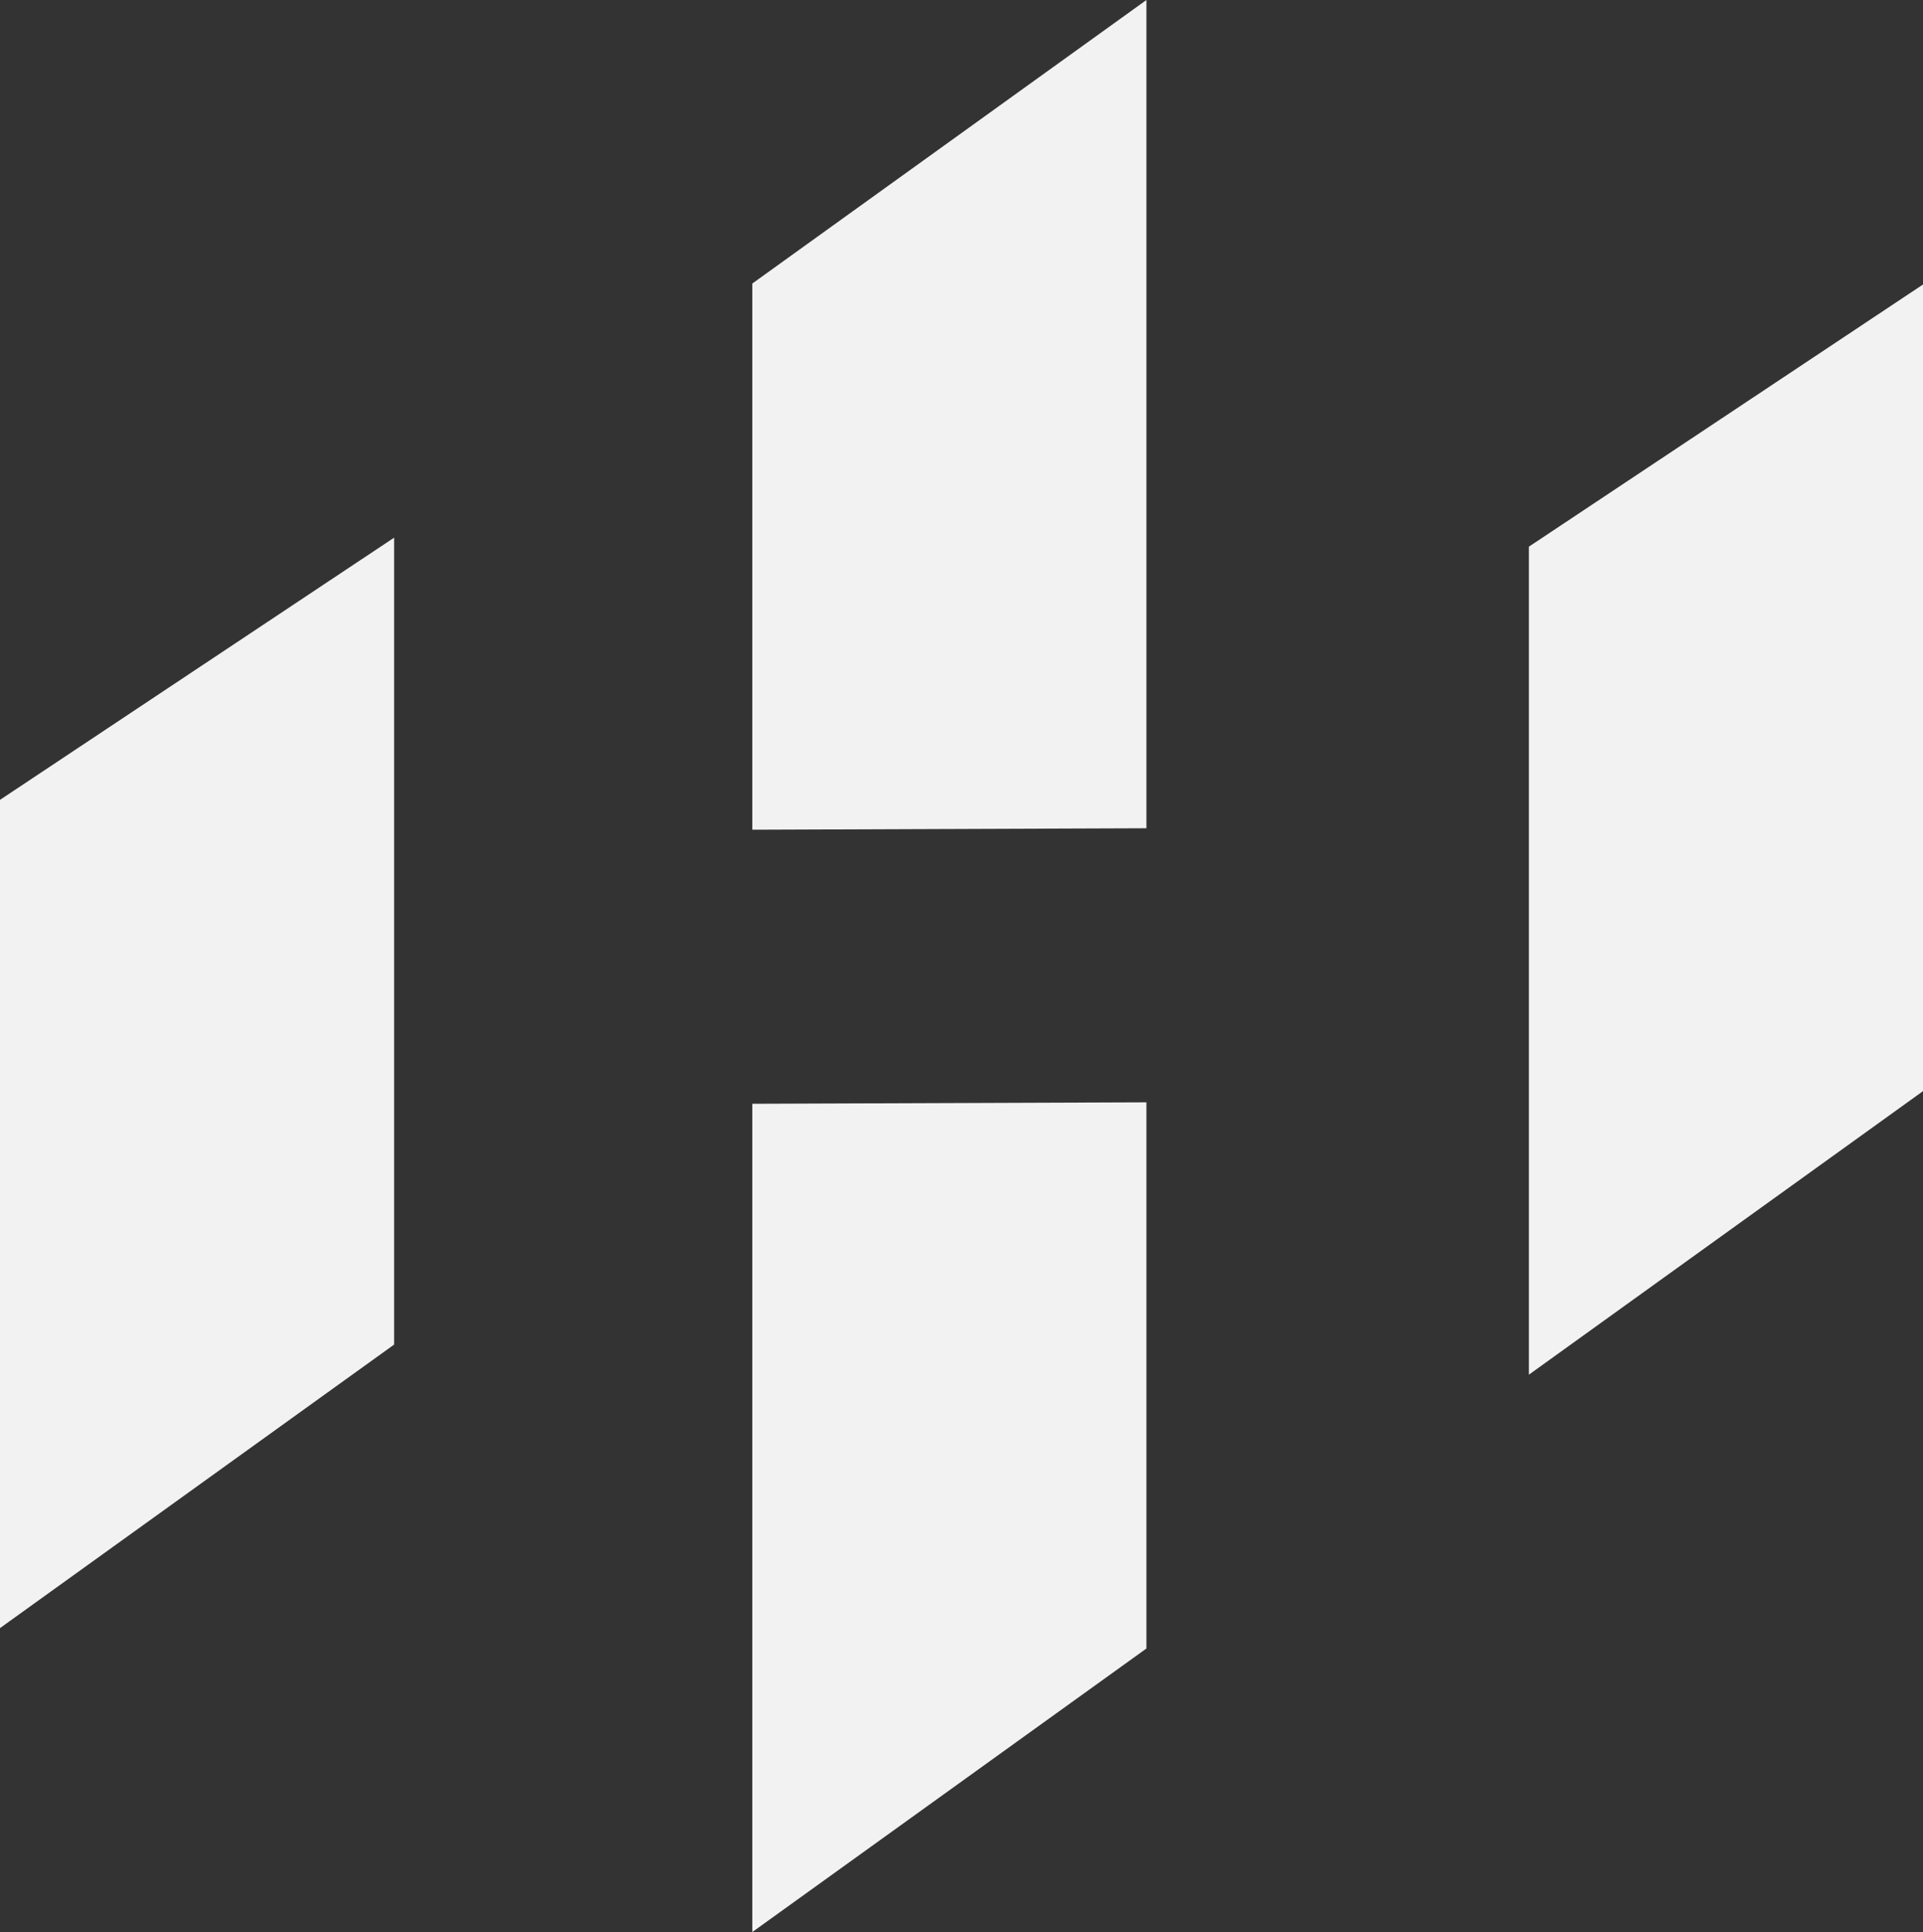 <svg xmlns="http://www.w3.org/2000/svg" id="Ebene_1" data-name="Ebene 1" viewBox="0 0 79.24 79.59"><rect x="0" y="0" width="79.24" height="79.59" fill="#333333" stroke="none"/><defs><style> .cls-1 { fill: #f2f2f2; } </style></defs><path id="Pfad_3087" data-name="Pfad 3087" class="cls-1" d="M79.24,44.95l-16.24,11.68V22.52l16.24-10.8v33.23Z"></path><path id="Pfad_3088" data-name="Pfad 3088" class="cls-1" d="M16.24,22.16v33.23L0,67.07v-34.12l16.24-10.8Z"></path><path id="Pfad_3089" data-name="Pfad 3089" class="cls-1" d="M47.24,67.91l-16.24,11.68v-34.12l16.24-.06v22.49Z"></path><path id="Pfad_3090" data-name="Pfad 3090" class="cls-1" d="M47.24,34.12l-16.24.06V11.68L47.24,0v34.12Z"></path></svg>
